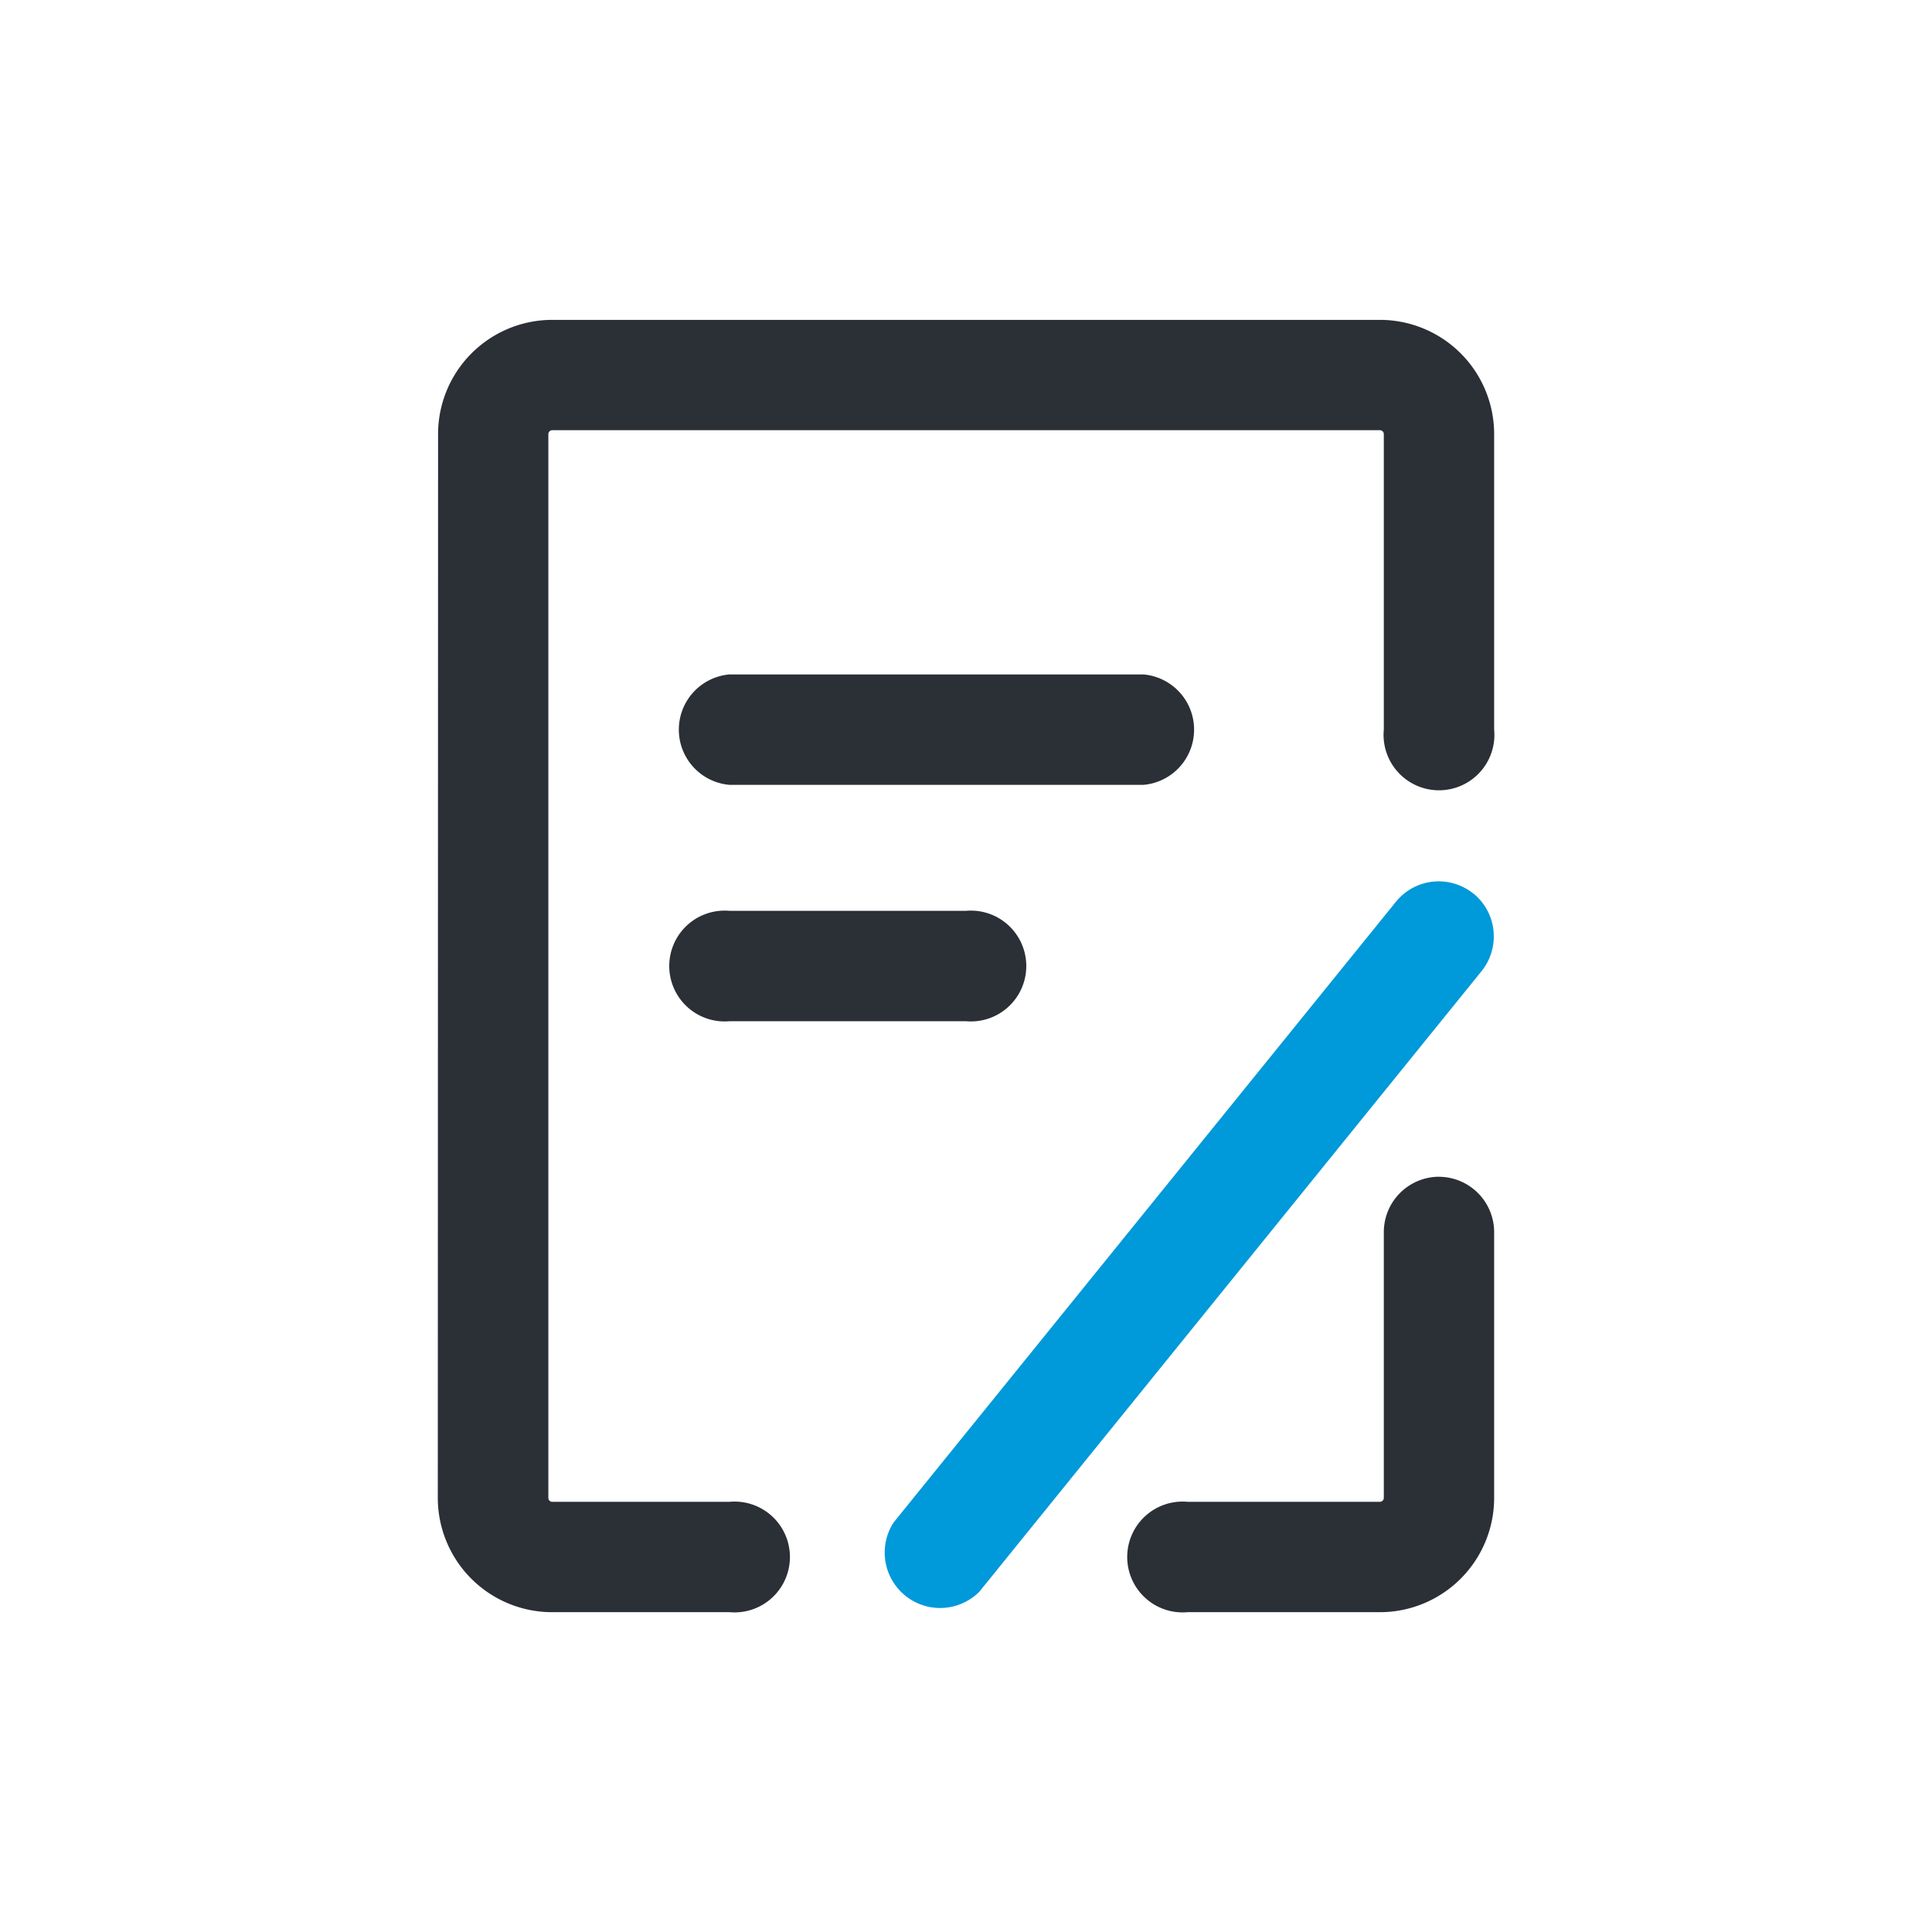 <svg xmlns="http://www.w3.org/2000/svg" xmlns:xlink="http://www.w3.org/1999/xlink" width="34.863" height="34.863" viewBox="0 0 34.863 34.863">
  <defs>
    <clipPath id="clip-path">
      <rect id="長方形_3613" data-name="長方形 3613" width="34.863" height="34.863" fill="none"/>
    </clipPath>
  </defs>
  <g id="グループ_10469" data-name="グループ 10469" transform="translate(0 0)">
    <rect id="長方形_3612" data-name="長方形 3612" width="34.863" height="34.863" transform="translate(0 0)" fill="#fff"/>
    <g id="グループ_10420" data-name="グループ 10420" transform="translate(0 0)">
      <g id="グループ_10419" data-name="グループ 10419" clip-path="url(#clip-path)">
        <path id="パス_10646" data-name="パス 10646" d="M25.962,21.235a1,1,0,0,1,1,1v4.8A2.063,2.063,0,0,1,24.9,29.092H21.43a1,1,0,1,1,0-1.992H24.9a.071.071,0,0,0,.071-.071v-4.8a1,1,0,0,1,1-.995M7.905,7.834A2.062,2.062,0,0,1,9.967,5.772H24.9a2.062,2.062,0,0,1,2.062,2.062v5.332a1,1,0,1,1-1.991,0V7.834a.071.071,0,0,0-.072-.071H9.966a.071.071,0,0,0-.071.071V27.029a.07.07,0,0,0,.07.071h3.2a1,1,0,1,1,0,1.992h-3.2A2.064,2.064,0,0,1,7.9,27.03Z" transform="translate(0 0)" fill="#2b2f36"/>
        <path id="パス_10647" data-name="パス 10647" d="M26.588,16.123a1,1,0,0,1,.148,1.4l-9.064,11.2a1,1,0,0,1-1.547-1.25l9.064-11.2a.994.994,0,0,1,1.4-.146Z" transform="translate(0 0)" fill="#0099d9"/>
        <path id="パス_10648" data-name="パス 10648" d="M13.166,12.17a1,1,0,0,0,0,1.993h7.465a1,1,0,0,0,0-1.993Zm0,4.266a1,1,0,1,0,0,1.992H17.43a1,1,0,1,0,0-1.992Z" transform="translate(0 0)" fill="#2b2f36"/>
      </g>
    </g>
  </g>
</svg>
